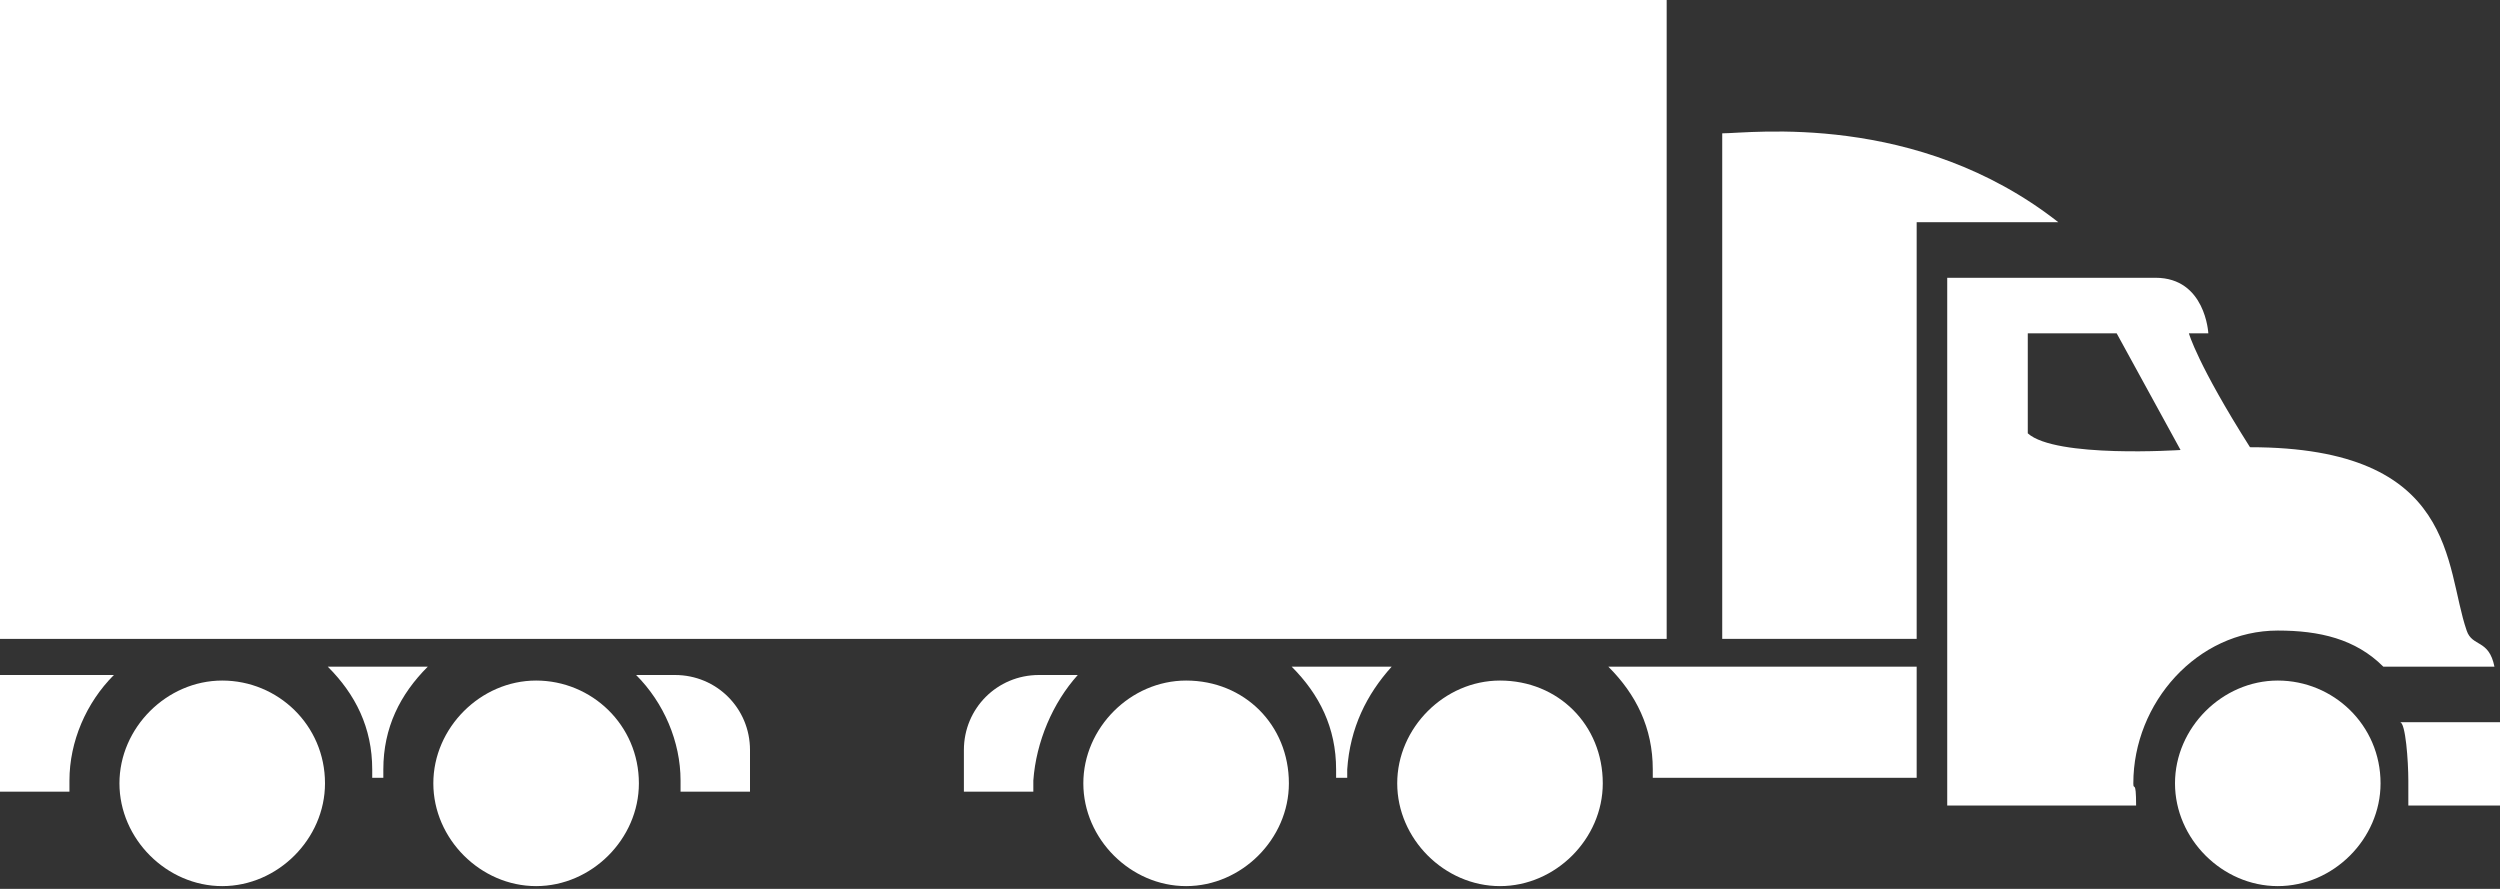 <?xml version="1.0" encoding="UTF-8"?> <svg xmlns="http://www.w3.org/2000/svg" width="90" height="32" viewBox="0 0 90 32" fill="none"><rect x="0" y="0" width="90" height="32" fill="#333333" stroke="none"/><path d="M82 24.5C80 24.5 78.3 26.2 78.3 28.2C78.3 30.2 80 31.9 82 31.9C84 31.9 85.7 30.2 85.7 28.2C85.7 26.1 84 24.5 82 24.5Z" fill="white"></path><path d="M90 26H86.4C86.6 26 86.7 27.4 86.7 28.1C86.7 28.3 86.7 28 86.7 29H90V26Z" fill="white"></path><path d="M60 0H0V23H60V0Z" fill="white"></path><path d="M54 24.5C52 24.5 50.3 26.2 50.3 28.2C50.3 30.2 52 31.9 54 31.9C56 31.9 57.7 30.2 57.7 28.2C57.7 26.1 56.1 24.5 54 24.5Z" fill="white"></path><path d="M42.7 24.5C40.7 24.5 39 26.2 39 28.2C39 30.2 40.7 31.9 42.7 31.9C44.7 31.9 46.4 30.2 46.4 28.2C46.4 26.1 44.8 24.5 42.7 24.5Z" fill="white"></path><path d="M38.8 24.3H37.4C35.9 24.3 34.7 25.5 34.7 27V28.5H37.2C37.2 28.4 37.2 28.2 37.2 28.1C37.3 26.7 37.9 25.3 38.8 24.3Z" fill="white"></path><path d="M50.1 24H46.5C47.5 25 48.1 26.2 48.1 27.7C48.1 27.8 48.1 28 48.1 28H48.5C48.5 28 48.5 27.9 48.5 27.7C48.6 26.2 49.2 25 50.1 24Z" fill="white"></path><path d="M69 24H57.9C58.9 25 59.5 26.2 59.5 27.7C59.5 27.8 59.5 28 59.5 28H69V24Z" fill="white"></path><path d="M19.3 24.5C17.3 24.5 15.6 26.2 15.6 28.2C15.6 30.2 17.3 31.9 19.3 31.9C21.3 31.9 23 30.2 23 28.2C23 26.1 21.3 24.5 19.3 24.5Z" fill="white"></path><path d="M8 24.5C6 24.5 4.3 26.2 4.3 28.2C4.3 30.2 6 31.9 8 31.9C10 31.9 11.7 30.2 11.7 28.2C11.7 26.1 10 24.5 8 24.5Z" fill="white"></path><path d="M4.1 24.3H0V28.5H2.5C2.5 28.4 2.5 28.2 2.5 28.1C2.5 26.7 3.1 25.3 4.1 24.3Z" fill="white"></path><path d="M22.9 24.3H24.3C25.8 24.3 27 25.5 27 27V28.5H24.5C24.5 28.4 24.5 28.2 24.5 28.1C24.5 26.7 23.9 25.3 22.9 24.3Z" fill="white"></path><path d="M15.4 24H11.8C12.8 25 13.4 26.2 13.4 27.7C13.4 27.8 13.4 28 13.4 28H13.8C13.8 28 13.8 27.9 13.8 27.7C13.8 26.2 14.4 25 15.4 24Z" fill="white"></path><path d="M62 4.8V23H69V8C69 8 69 8 74.1 8C69 4 63 4.8 62 4.8Z" fill="white"></path><path d="M88.8 22.7C88 20.4 88.5 16.1 81 16.1C79.1 13.1 78.8 12 78.8 12H79.5C79.5 12 79.4 10 77.6 10C75.8 10 70.1 10 70.1 10V29H76.9C76.9 28 76.8 28.5 76.8 28.2C76.8 25.3 79.1 22.7 82 22.7C83.5 22.7 84.8 23 85.8 24H85.9H87.6H89.8C89.6 23 89 23.3 88.8 22.7ZM73 15.6C73 14.6 73 12 73 12H76.2L78.5 16.2C78.5 16.2 74 16.5 73 15.6Z" fill="white"></path></svg> 